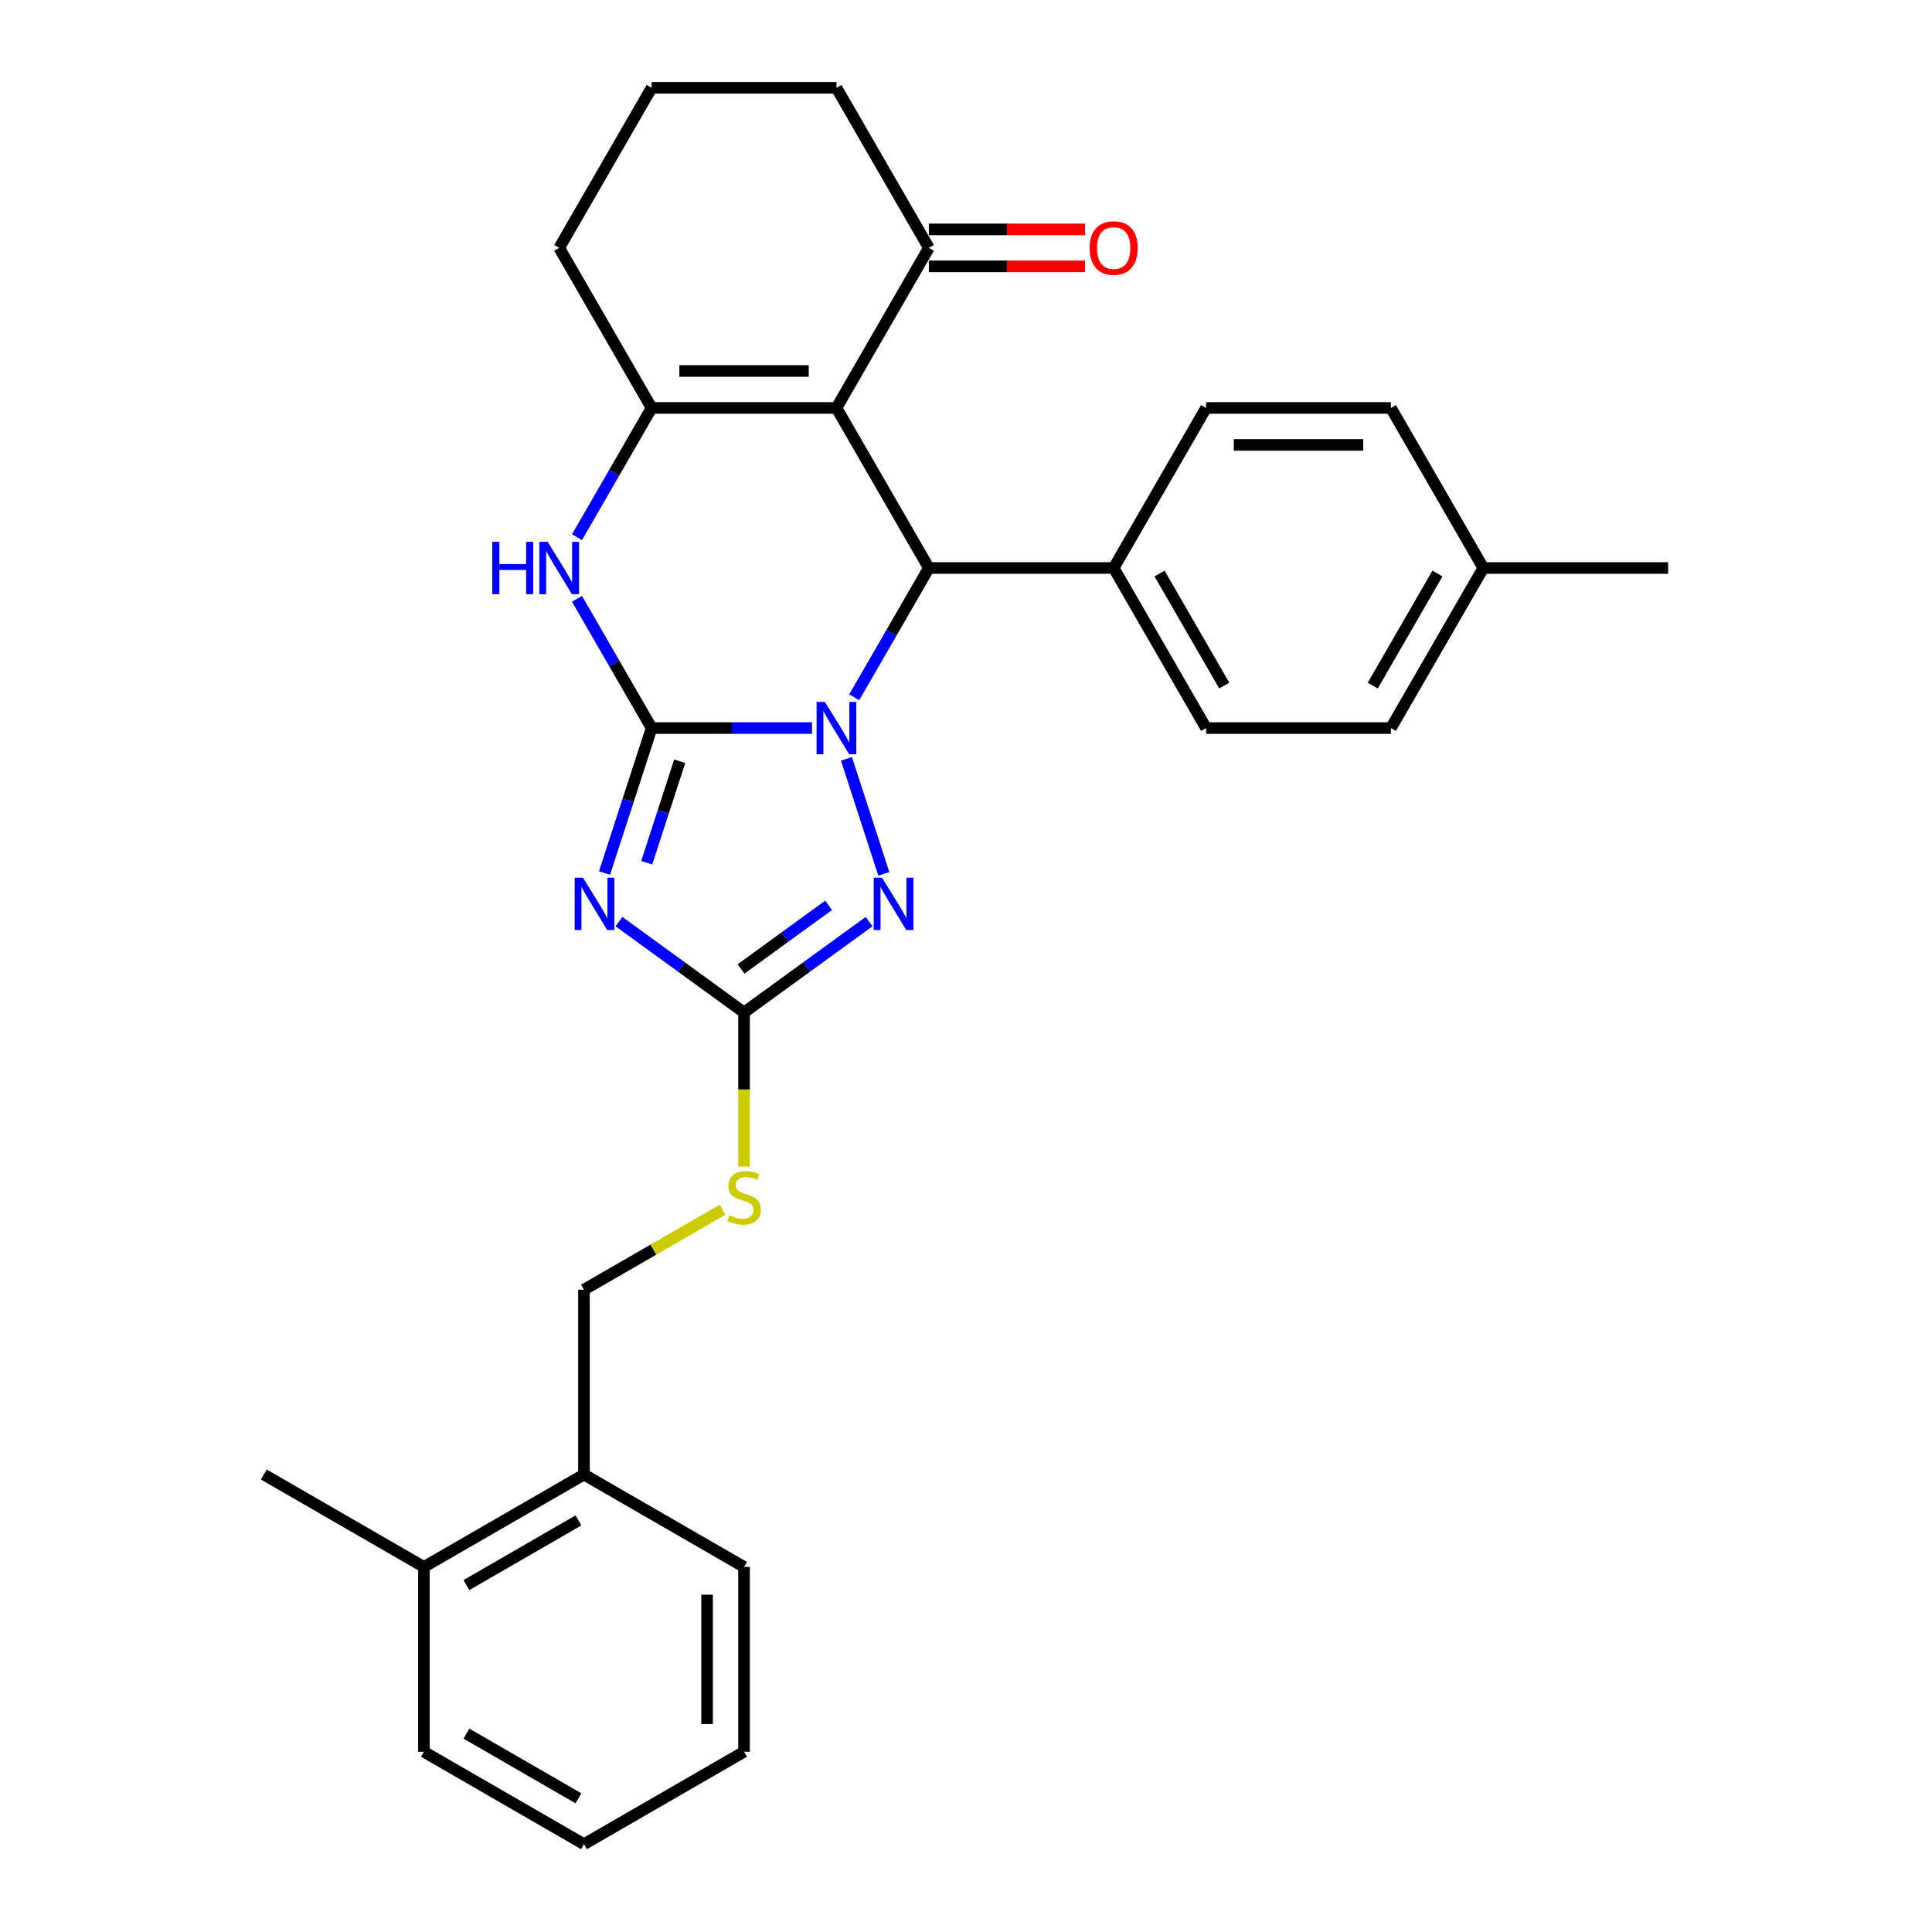 <?xml version='1.0' encoding='iso-8859-1'?>
<svg version='1.1' baseProfile='full'
              xmlns='http://www.w3.org/2000/svg'
                      xmlns:rdkit='http://www.rdkit.org/xml'
                      xmlns:xlink='http://www.w3.org/1999/xlink'
                  xml:space='preserve'
width='1000px' height='1000px' viewBox='0 0 1000 1000'>
<!-- END OF HEADER -->
<rect style='opacity:1.0;fill:#FFFFFF;stroke:none' width='1000' height='1000' x='0' y='0'> </rect>
<path class='bond-0' d='M 337.279,376.845 L 378.778,376.845' style='fill:none;fill-rule:evenodd;stroke:#000000;stroke-width:6px;stroke-linecap:butt;stroke-linejoin:miter;stroke-opacity:1' />
<path class='bond-0' d='M 378.778,376.845 L 420.277,376.845' style='fill:none;fill-rule:evenodd;stroke:#0000FF;stroke-width:6px;stroke-linecap:butt;stroke-linejoin:miter;stroke-opacity:1' />
<path class='bond-1' d='M 337.279,376.845 L 325.087,414.367' style='fill:none;fill-rule:evenodd;stroke:#000000;stroke-width:6px;stroke-linecap:butt;stroke-linejoin:miter;stroke-opacity:1' />
<path class='bond-1' d='M 325.087,414.367 L 312.896,451.889' style='fill:none;fill-rule:evenodd;stroke:#0000FF;stroke-width:6px;stroke-linecap:butt;stroke-linejoin:miter;stroke-opacity:1' />
<path class='bond-1' d='M 351.818,394.014 L 343.284,420.279' style='fill:none;fill-rule:evenodd;stroke:#000000;stroke-width:6px;stroke-linecap:butt;stroke-linejoin:miter;stroke-opacity:1' />
<path class='bond-1' d='M 343.284,420.279 L 334.749,446.545' style='fill:none;fill-rule:evenodd;stroke:#0000FF;stroke-width:6px;stroke-linecap:butt;stroke-linejoin:miter;stroke-opacity:1' />
<path class='bond-6' d='M 337.279,376.845 L 317.964,343.39' style='fill:none;fill-rule:evenodd;stroke:#000000;stroke-width:6px;stroke-linecap:butt;stroke-linejoin:miter;stroke-opacity:1' />
<path class='bond-6' d='M 317.964,343.39 L 298.648,309.935' style='fill:none;fill-rule:evenodd;stroke:#0000FF;stroke-width:6px;stroke-linecap:butt;stroke-linejoin:miter;stroke-opacity:1' />
<path class='bond-3' d='M 442.145,360.907 L 461.46,327.452' style='fill:none;fill-rule:evenodd;stroke:#0000FF;stroke-width:6px;stroke-linecap:butt;stroke-linejoin:miter;stroke-opacity:1' />
<path class='bond-3' d='M 461.46,327.452 L 480.775,293.997' style='fill:none;fill-rule:evenodd;stroke:#000000;stroke-width:6px;stroke-linecap:butt;stroke-linejoin:miter;stroke-opacity:1' />
<path class='bond-4' d='M 438.122,392.782 L 457.463,452.308' style='fill:none;fill-rule:evenodd;stroke:#0000FF;stroke-width:6px;stroke-linecap:butt;stroke-linejoin:miter;stroke-opacity:1' />
<path class='bond-7' d='M 320.383,477.029 L 352.747,500.543' style='fill:none;fill-rule:evenodd;stroke:#0000FF;stroke-width:6px;stroke-linecap:butt;stroke-linejoin:miter;stroke-opacity:1' />
<path class='bond-7' d='M 352.747,500.543 L 385.111,524.057' style='fill:none;fill-rule:evenodd;stroke:#000000;stroke-width:6px;stroke-linecap:butt;stroke-linejoin:miter;stroke-opacity:1' />
<path class='bond-2' d='M 432.943,211.15 L 337.279,211.15' style='fill:none;fill-rule:evenodd;stroke:#000000;stroke-width:6px;stroke-linecap:butt;stroke-linejoin:miter;stroke-opacity:1' />
<path class='bond-2' d='M 418.593,192.017 L 351.629,192.017' style='fill:none;fill-rule:evenodd;stroke:#000000;stroke-width:6px;stroke-linecap:butt;stroke-linejoin:miter;stroke-opacity:1' />
<path class='bond-8' d='M 432.943,211.15 L 480.775,128.302' style='fill:none;fill-rule:evenodd;stroke:#000000;stroke-width:6px;stroke-linecap:butt;stroke-linejoin:miter;stroke-opacity:1' />
<path class='bond-30' d='M 432.943,211.15 L 480.775,293.997' style='fill:none;fill-rule:evenodd;stroke:#000000;stroke-width:6px;stroke-linecap:butt;stroke-linejoin:miter;stroke-opacity:1' />
<path class='bond-9' d='M 480.775,293.997 L 576.439,293.997' style='fill:none;fill-rule:evenodd;stroke:#000000;stroke-width:6px;stroke-linecap:butt;stroke-linejoin:miter;stroke-opacity:1' />
<path class='bond-29' d='M 449.839,477.029 L 417.475,500.543' style='fill:none;fill-rule:evenodd;stroke:#0000FF;stroke-width:6px;stroke-linecap:butt;stroke-linejoin:miter;stroke-opacity:1' />
<path class='bond-29' d='M 417.475,500.543 L 385.111,524.057' style='fill:none;fill-rule:evenodd;stroke:#000000;stroke-width:6px;stroke-linecap:butt;stroke-linejoin:miter;stroke-opacity:1' />
<path class='bond-29' d='M 428.884,468.605 L 406.229,485.064' style='fill:none;fill-rule:evenodd;stroke:#0000FF;stroke-width:6px;stroke-linecap:butt;stroke-linejoin:miter;stroke-opacity:1' />
<path class='bond-29' d='M 406.229,485.064 L 383.574,501.524' style='fill:none;fill-rule:evenodd;stroke:#000000;stroke-width:6px;stroke-linecap:butt;stroke-linejoin:miter;stroke-opacity:1' />
<path class='bond-5' d='M 337.279,211.15 L 317.964,244.605' style='fill:none;fill-rule:evenodd;stroke:#000000;stroke-width:6px;stroke-linecap:butt;stroke-linejoin:miter;stroke-opacity:1' />
<path class='bond-5' d='M 317.964,244.605 L 298.648,278.06' style='fill:none;fill-rule:evenodd;stroke:#0000FF;stroke-width:6px;stroke-linecap:butt;stroke-linejoin:miter;stroke-opacity:1' />
<path class='bond-17' d='M 337.279,211.15 L 289.447,128.302' style='fill:none;fill-rule:evenodd;stroke:#000000;stroke-width:6px;stroke-linecap:butt;stroke-linejoin:miter;stroke-opacity:1' />
<path class='bond-10' d='M 385.111,524.057 L 385.111,563.939' style='fill:none;fill-rule:evenodd;stroke:#000000;stroke-width:6px;stroke-linecap:butt;stroke-linejoin:miter;stroke-opacity:1' />
<path class='bond-10' d='M 385.111,563.939 L 385.111,603.822' style='fill:none;fill-rule:evenodd;stroke:#CCCC00;stroke-width:6px;stroke-linecap:butt;stroke-linejoin:miter;stroke-opacity:1' />
<path class='bond-11' d='M 480.775,137.869 L 521.193,137.869' style='fill:none;fill-rule:evenodd;stroke:#000000;stroke-width:6px;stroke-linecap:butt;stroke-linejoin:miter;stroke-opacity:1' />
<path class='bond-11' d='M 521.193,137.869 L 561.611,137.869' style='fill:none;fill-rule:evenodd;stroke:#FF0000;stroke-width:6px;stroke-linecap:butt;stroke-linejoin:miter;stroke-opacity:1' />
<path class='bond-11' d='M 480.775,118.736 L 521.193,118.736' style='fill:none;fill-rule:evenodd;stroke:#000000;stroke-width:6px;stroke-linecap:butt;stroke-linejoin:miter;stroke-opacity:1' />
<path class='bond-11' d='M 521.193,118.736 L 561.611,118.736' style='fill:none;fill-rule:evenodd;stroke:#FF0000;stroke-width:6px;stroke-linecap:butt;stroke-linejoin:miter;stroke-opacity:1' />
<path class='bond-31' d='M 480.775,128.302 L 432.943,45.455' style='fill:none;fill-rule:evenodd;stroke:#000000;stroke-width:6px;stroke-linecap:butt;stroke-linejoin:miter;stroke-opacity:1' />
<path class='bond-14' d='M 576.439,293.997 L 624.271,376.845' style='fill:none;fill-rule:evenodd;stroke:#000000;stroke-width:6px;stroke-linecap:butt;stroke-linejoin:miter;stroke-opacity:1' />
<path class='bond-14' d='M 600.184,296.858 L 633.666,354.851' style='fill:none;fill-rule:evenodd;stroke:#000000;stroke-width:6px;stroke-linecap:butt;stroke-linejoin:miter;stroke-opacity:1' />
<path class='bond-15' d='M 576.439,293.997 L 624.271,211.15' style='fill:none;fill-rule:evenodd;stroke:#000000;stroke-width:6px;stroke-linecap:butt;stroke-linejoin:miter;stroke-opacity:1' />
<path class='bond-12' d='M 374.033,626.117 L 338.148,646.835' style='fill:none;fill-rule:evenodd;stroke:#CCCC00;stroke-width:6px;stroke-linecap:butt;stroke-linejoin:miter;stroke-opacity:1' />
<path class='bond-12' d='M 338.148,646.835 L 302.263,667.553' style='fill:none;fill-rule:evenodd;stroke:#000000;stroke-width:6px;stroke-linecap:butt;stroke-linejoin:miter;stroke-opacity:1' />
<path class='bond-13' d='M 302.263,667.553 L 302.263,763.217' style='fill:none;fill-rule:evenodd;stroke:#000000;stroke-width:6px;stroke-linecap:butt;stroke-linejoin:miter;stroke-opacity:1' />
<path class='bond-16' d='M 302.263,763.217 L 219.416,811.049' style='fill:none;fill-rule:evenodd;stroke:#000000;stroke-width:6px;stroke-linecap:butt;stroke-linejoin:miter;stroke-opacity:1' />
<path class='bond-16' d='M 299.403,786.961 L 241.409,820.444' style='fill:none;fill-rule:evenodd;stroke:#000000;stroke-width:6px;stroke-linecap:butt;stroke-linejoin:miter;stroke-opacity:1' />
<path class='bond-23' d='M 302.263,763.217 L 385.111,811.049' style='fill:none;fill-rule:evenodd;stroke:#000000;stroke-width:6px;stroke-linecap:butt;stroke-linejoin:miter;stroke-opacity:1' />
<path class='bond-19' d='M 624.271,376.845 L 719.936,376.845' style='fill:none;fill-rule:evenodd;stroke:#000000;stroke-width:6px;stroke-linecap:butt;stroke-linejoin:miter;stroke-opacity:1' />
<path class='bond-18' d='M 624.271,211.15 L 719.936,211.15' style='fill:none;fill-rule:evenodd;stroke:#000000;stroke-width:6px;stroke-linecap:butt;stroke-linejoin:miter;stroke-opacity:1' />
<path class='bond-18' d='M 638.621,230.283 L 705.586,230.283' style='fill:none;fill-rule:evenodd;stroke:#000000;stroke-width:6px;stroke-linecap:butt;stroke-linejoin:miter;stroke-opacity:1' />
<path class='bond-24' d='M 219.416,811.049 L 136.568,763.217' style='fill:none;fill-rule:evenodd;stroke:#000000;stroke-width:6px;stroke-linecap:butt;stroke-linejoin:miter;stroke-opacity:1' />
<path class='bond-25' d='M 219.416,811.049 L 219.416,906.713' style='fill:none;fill-rule:evenodd;stroke:#000000;stroke-width:6px;stroke-linecap:butt;stroke-linejoin:miter;stroke-opacity:1' />
<path class='bond-22' d='M 289.447,128.302 L 337.279,45.455' style='fill:none;fill-rule:evenodd;stroke:#000000;stroke-width:6px;stroke-linecap:butt;stroke-linejoin:miter;stroke-opacity:1' />
<path class='bond-20' d='M 719.936,211.15 L 767.768,293.997' style='fill:none;fill-rule:evenodd;stroke:#000000;stroke-width:6px;stroke-linecap:butt;stroke-linejoin:miter;stroke-opacity:1' />
<path class='bond-32' d='M 719.936,376.845 L 767.768,293.997' style='fill:none;fill-rule:evenodd;stroke:#000000;stroke-width:6px;stroke-linecap:butt;stroke-linejoin:miter;stroke-opacity:1' />
<path class='bond-32' d='M 710.541,354.851 L 744.023,296.858' style='fill:none;fill-rule:evenodd;stroke:#000000;stroke-width:6px;stroke-linecap:butt;stroke-linejoin:miter;stroke-opacity:1' />
<path class='bond-26' d='M 767.768,293.997 L 863.432,293.997' style='fill:none;fill-rule:evenodd;stroke:#000000;stroke-width:6px;stroke-linecap:butt;stroke-linejoin:miter;stroke-opacity:1' />
<path class='bond-21' d='M 432.943,45.455 L 337.279,45.455' style='fill:none;fill-rule:evenodd;stroke:#000000;stroke-width:6px;stroke-linecap:butt;stroke-linejoin:miter;stroke-opacity:1' />
<path class='bond-27' d='M 385.111,811.049 L 385.111,906.713' style='fill:none;fill-rule:evenodd;stroke:#000000;stroke-width:6px;stroke-linecap:butt;stroke-linejoin:miter;stroke-opacity:1' />
<path class='bond-27' d='M 365.978,825.399 L 365.978,892.364' style='fill:none;fill-rule:evenodd;stroke:#000000;stroke-width:6px;stroke-linecap:butt;stroke-linejoin:miter;stroke-opacity:1' />
<path class='bond-33' d='M 219.416,906.713 L 302.263,954.545' style='fill:none;fill-rule:evenodd;stroke:#000000;stroke-width:6px;stroke-linecap:butt;stroke-linejoin:miter;stroke-opacity:1' />
<path class='bond-33' d='M 241.409,897.319 L 299.403,930.801' style='fill:none;fill-rule:evenodd;stroke:#000000;stroke-width:6px;stroke-linecap:butt;stroke-linejoin:miter;stroke-opacity:1' />
<path class='bond-28' d='M 385.111,906.713 L 302.263,954.545' style='fill:none;fill-rule:evenodd;stroke:#000000;stroke-width:6px;stroke-linecap:butt;stroke-linejoin:miter;stroke-opacity:1' />
<path  class='atom-1' d='M 426.955 363.299
L 435.832 377.648
Q 436.712 379.064, 438.128 381.628
Q 439.544 384.192, 439.62 384.345
L 439.62 363.299
L 443.217 363.299
L 443.217 390.391
L 439.506 390.391
L 429.977 374.702
Q 428.868 372.865, 427.682 370.761
Q 426.534 368.656, 426.189 368.005
L 426.189 390.391
L 422.669 390.391
L 422.669 363.299
L 426.955 363.299
' fill='#0000FF'/>
<path  class='atom-2' d='M 301.729 454.281
L 310.606 468.63
Q 311.486 470.046, 312.902 472.61
Q 314.318 475.174, 314.394 475.327
L 314.394 454.281
L 317.991 454.281
L 317.991 481.373
L 314.28 481.373
L 304.752 465.684
Q 303.642 463.847, 302.456 461.743
Q 301.308 459.638, 300.963 458.987
L 300.963 481.373
L 297.443 481.373
L 297.443 454.281
L 301.729 454.281
' fill='#0000FF'/>
<path  class='atom-5' d='M 456.516 454.281
L 465.394 468.63
Q 466.274 470.046, 467.69 472.61
Q 469.106 475.174, 469.182 475.327
L 469.182 454.281
L 472.779 454.281
L 472.779 481.373
L 469.067 481.373
L 459.539 465.684
Q 458.43 463.847, 457.243 461.743
Q 456.095 459.638, 455.751 458.987
L 455.751 481.373
L 452.231 481.373
L 452.231 454.281
L 456.516 454.281
' fill='#0000FF'/>
<path  class='atom-7' d='M 254.797 280.451
L 258.471 280.451
L 258.471 291.969
L 272.323 291.969
L 272.323 280.451
L 275.996 280.451
L 275.996 307.543
L 272.323 307.543
L 272.323 295.03
L 258.471 295.03
L 258.471 307.543
L 254.797 307.543
L 254.797 280.451
' fill='#0000FF'/>
<path  class='atom-7' d='M 283.458 280.451
L 292.336 294.801
Q 293.216 296.217, 294.632 298.78
Q 296.048 301.344, 296.124 301.497
L 296.124 280.451
L 299.721 280.451
L 299.721 307.543
L 296.009 307.543
L 286.481 291.854
Q 285.372 290.018, 284.185 287.913
Q 283.037 285.808, 282.693 285.158
L 282.693 307.543
L 279.173 307.543
L 279.173 280.451
L 283.458 280.451
' fill='#0000FF'/>
<path  class='atom-11' d='M 377.458 629.02
Q 377.764 629.134, 379.027 629.67
Q 380.29 630.206, 381.667 630.55
Q 383.083 630.856, 384.46 630.856
Q 387.024 630.856, 388.517 629.632
Q 390.009 628.369, 390.009 626.188
Q 390.009 624.695, 389.244 623.777
Q 388.517 622.859, 387.369 622.361
Q 386.221 621.864, 384.307 621.29
Q 381.897 620.563, 380.443 619.874
Q 379.027 619.185, 377.994 617.731
Q 376.999 616.277, 376.999 613.828
Q 376.999 610.422, 379.295 608.318
Q 381.629 606.213, 386.221 606.213
Q 389.359 606.213, 392.917 607.706
L 392.037 610.652
Q 388.785 609.313, 386.336 609.313
Q 383.695 609.313, 382.241 610.422
Q 380.787 611.494, 380.825 613.369
Q 380.825 614.823, 381.552 615.703
Q 382.318 616.583, 383.389 617.081
Q 384.499 617.578, 386.336 618.152
Q 388.785 618.917, 390.239 619.683
Q 391.693 620.448, 392.726 622.017
Q 393.797 623.548, 393.797 626.188
Q 393.797 629.938, 391.272 631.966
Q 388.785 633.956, 384.614 633.956
Q 382.203 633.956, 380.366 633.42
Q 378.568 632.923, 376.425 632.043
L 377.458 629.02
' fill='#CCCC00'/>
<path  class='atom-12' d='M 564.003 128.379
Q 564.003 121.873, 567.217 118.238
Q 570.432 114.603, 576.439 114.603
Q 582.447 114.603, 585.661 118.238
Q 588.876 121.873, 588.876 128.379
Q 588.876 134.96, 585.623 138.71
Q 582.37 142.422, 576.439 142.422
Q 570.47 142.422, 567.217 138.71
Q 564.003 134.999, 564.003 128.379
M 576.439 139.361
Q 580.572 139.361, 582.791 136.606
Q 585.049 133.812, 585.049 128.379
Q 585.049 123.06, 582.791 120.381
Q 580.572 117.664, 576.439 117.664
Q 572.307 117.664, 570.049 120.343
Q 567.83 123.021, 567.83 128.379
Q 567.83 133.851, 570.049 136.606
Q 572.307 139.361, 576.439 139.361
' fill='#FF0000'/>
</svg>
